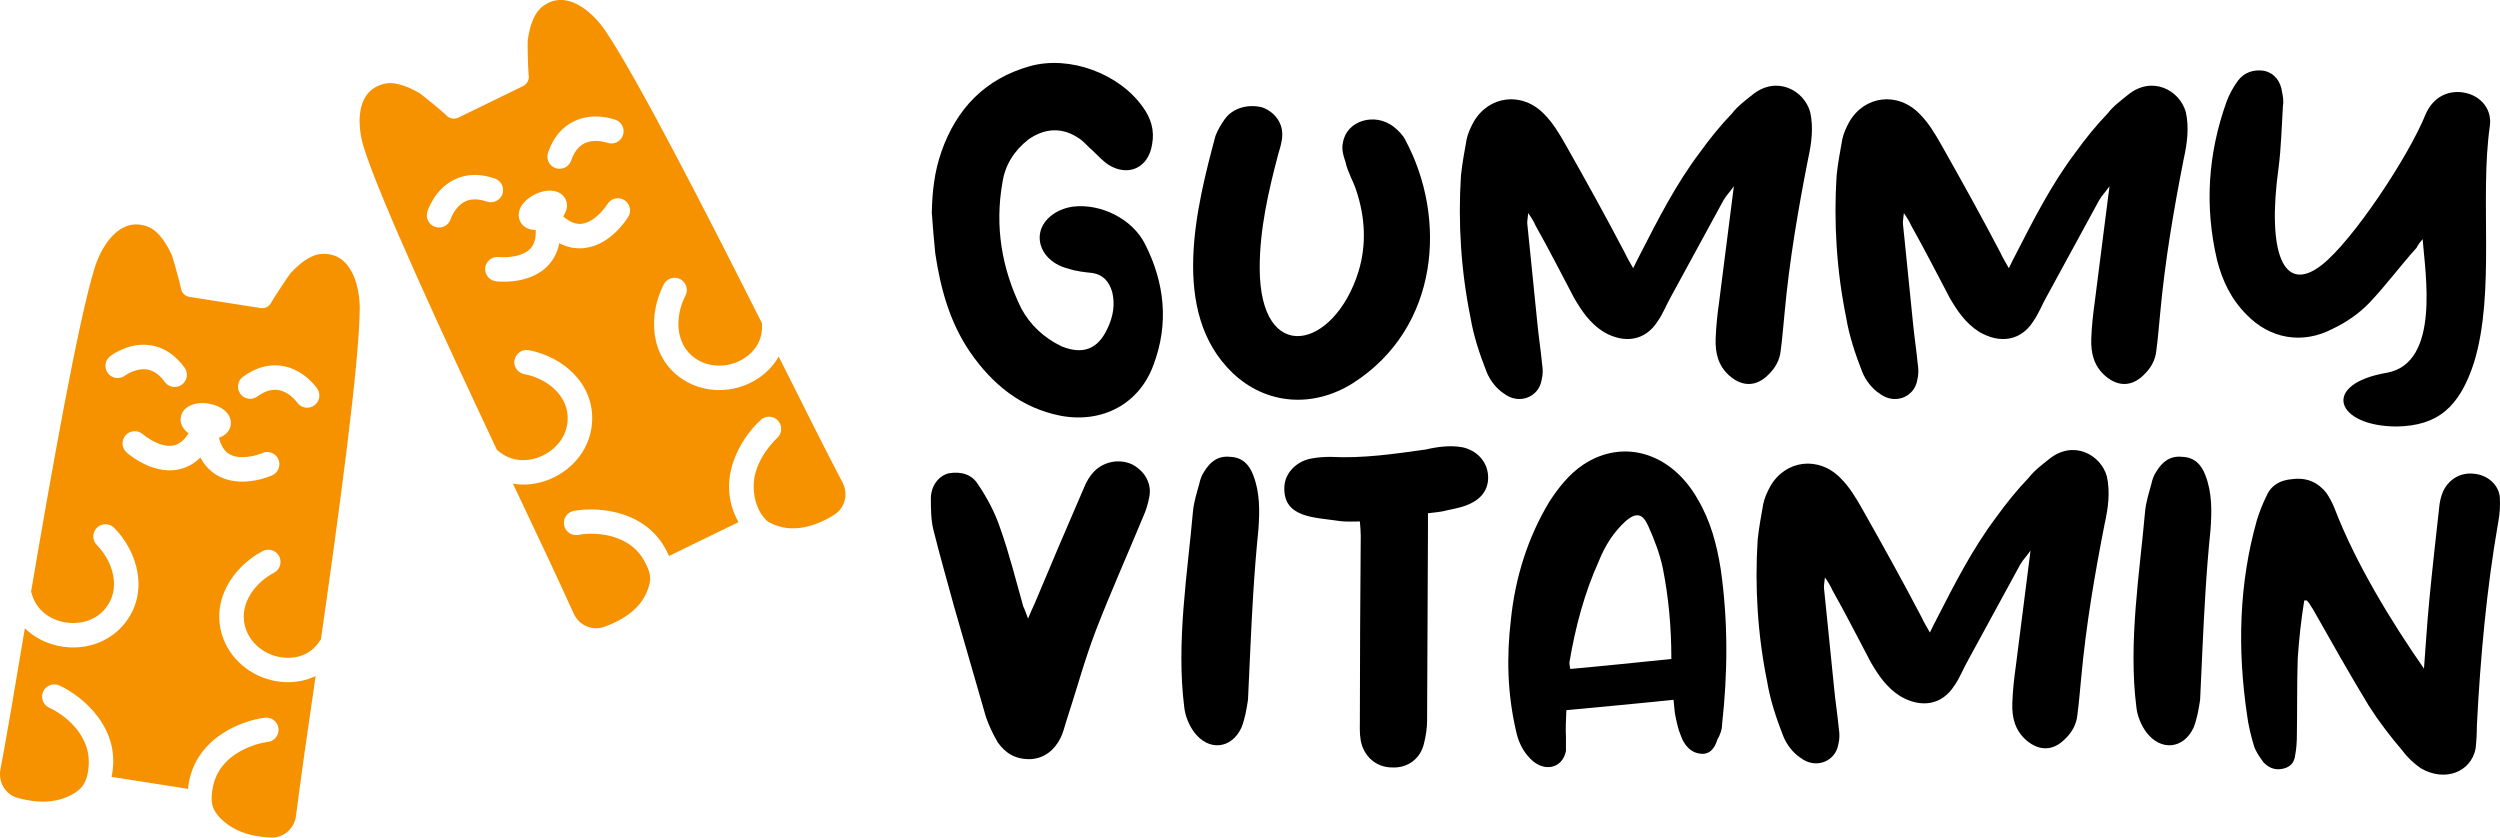 <svg xmlns="http://www.w3.org/2000/svg" id="a" data-name="&#xD1;&#xEB;&#xEE;&#xE9; 1" viewBox="0 0 1000 335.03"><defs><style>      .b {        fill: #000;      }      .b, .c {        stroke-width: 0px;      }      .c {        fill: #f69100;      }    </style></defs><g><path class="c" d="M205.84,143.97c.5-2.65,3.05-4.4,5.7-3.9,13.41,2.52,26.4,13.32,25.28,29.07-.7,9.85-7.14,18.48-16.82,22.52-2.39,1-4.85,1.65-7.3,1.96-2.54.32-5.07.26-7.53-.15,1.9,4.02,3.74,7.9,5.47,11.56,6.35,13.42,11.37,24.02,14.17,30.17l4.71,10.32c2.11,4.61,7.41,6.92,12.07,5.25,5.71-2.04,11.38-5.15,14.99-10.16,1.58-2.19,2.69-4.69,3.29-7.33.73-3.26-.66-6.23-2.23-9.05-1.14-2.06-2.65-3.91-4.47-5.41-5.79-4.8-14.59-6.16-21.89-4.86-2.64.47-5.18-1.31-5.65-3.96-.47-2.66,1.3-5.19,3.96-5.66,10.32-1.83,30.42-.04,38,18.06l27.81-13.55c-9.6-17.1,1.23-33.96,8.94-40.93,2-1.8,5.07-1.65,6.88.35,1.81,1.99,1.66,5.08-.32,6.89-.4.36-.77.75-1.14,1.14-3.32,3.51-6.07,7.78-7.45,12.43-1.89,6.39-.59,14.75,4.41,19.55.3.29.66.5,1.03.69,8.62,4.64,18.22,1.8,26.02-3.13,4.19-2.65,5.64-8.24,3.3-12.74l-5.22-10.07c-3.11-6-8.37-16.48-15.02-29.75-1.7-3.38-3.49-6.95-5.34-10.65-2.24,3.96-5.63,7.34-9.97,9.78-3.24,1.82-6.75,2.95-10.31,3.39-6.44.81-13.02-.61-18.38-4.23-13.1-8.83-13.59-25.71-7.31-37.83,1.24-2.39,4.19-3.33,6.58-2.09,2.39,1.24,3.33,4.19,2.09,6.58-4.29,8.28-4.26,19.6,4.1,25.23,5.29,3.57,12.53,3.73,18.45.41,5.37-3.01,8.31-8.01,8.05-13.72-.01-.26.01-.52.04-.77-21.99-43.68-50.26-98.94-62.95-117.45-3.45-5.03-9.39-10.78-15.68-11.8-3.3-.53-6.32.29-9.24,2.5-2.94,2.23-4.92,6.79-5.87,13.47-.13,1.52.16,11.72.34,13.73.42,1.8-.43,3.73-2.16,4.58-.1.05-12.98,6.33-12.98,6.33,0,0-12.35,6.02-12.96,6.31-.28.13-.4.17-.52.21-1.75.49-3.43-.05-4.45-1.32-1.48-1.38-9.32-7.89-10.52-8.68-5.93-3.41-10.74-4.67-14.31-3.72-3.54.93-6.05,2.81-7.66,5.73-3.08,5.59-2.21,13.8-.38,19.62,6.71,21.27,32.54,77.03,53.32,121.14.22.13.43.27.63.44,4.5,3.85,10.76,4.66,16.76,2.15,4.9-2.05,10.32-6.85,10.84-14.2.71-10.05-8.19-17.06-17.35-18.78-2.65-.5-4.4-3.05-3.9-5.7ZM200.97,77.61c-.88,2.55-3.66,3.9-6.21,3.03-2.36-.81-4.43-1.07-6.27-.79-.89.14-1.73.38-2.51.78-.81.4-1.52.92-2.14,1.49-2.47,2.26-3.54,5.37-3.58,5.49-.59,1.87-2.22,3.14-4.05,3.37-.67.08-1.37.03-2.05-.18-2.58-.8-4.02-3.53-3.22-6.11.28-.9,2.94-8.88,10.57-12.74,4.83-2.45,10.36-2.63,16.43-.54,2.55.88,3.91,3.66,3.03,6.21ZM249.14,54.22c-.93,2.52-3.74,3.8-6.26,2.88-.04-.01-3.18-1.13-6.53-.57-.83.14-1.68.38-2.5.77-.79.38-1.5.88-2.16,1.5-1.35,1.28-2.43,3.06-3.24,5.42-.63,1.82-2.22,3.03-4.01,3.26-.72.09-1.47.02-2.2-.23-2.55-.88-3.91-3.66-3.03-6.21,2.09-6.07,5.64-10.32,10.55-12.61,7.74-3.63,15.67-.8,16.55-.47,2.51.95,3.76,3.75,2.83,6.26ZM198.36,112.51c-2.67-.32-4.57-2.74-4.27-5.41.31-2.67,2.73-4.59,5.4-4.29.87.1,2.34.15,4.01,0,2.99-.25,6.65-1.12,8.75-3.46,1.51-1.68,2.18-4.14,2.03-7.33-.2,0-.39-.02-.59-.03-2.54-.18-4.61-1.34-5.63-3.43-1.05-2.15-.67-4.69,1.05-6.96,1.15-1.52,2.89-2.9,4.91-3.88,5.27-2.56,10.4-1.73,12.21,1.99.97,1.99.7,4.31-.7,6.44-.08.13-.17.26-.26.39,2.45,2.14,4.83,3.16,7.12,3,3.13-.22,6.07-2.56,8.12-4.76,1.14-1.23,2.01-2.41,2.47-3.16,1.4-2.3,4.4-3.02,6.7-1.63,2.31,1.4,3.04,4.4,1.64,6.71-.71,1.17-7.08,11.21-17.3,12.49-.29.04-.58.07-.88.09-3.25.24-6.4-.43-9.44-2.01-.63,3.37-2.05,6.27-4.24,8.68-3.91,4.3-9.35,5.92-13.75,6.47-3.74.47-6.72.17-7.36.09Z"></path><path class="c" d="M17.29,276.58c1.13-2.45,4.04-3.51,6.49-2.38,9.51,4.41,24.98,17.37,20.84,36.55l30.57,4.79c1.9-19.52,20.43-27.16,30.74-28.46,2.67-.33,5.1,1.55,5.45,4.22.35,2.67-1.54,5.12-4.21,5.47-4.33.57-8.72,2.22-12.41,4.53-4.68,2.93-8.24,7.32-9.46,12.78-.66,2.98-1.16,6.92.28,9.71,1.56,3.03,4.55,5.53,7.44,7.25,4.61,2.74,10.07,3.74,15.36,3.98,4.95.22,9.34-3.54,10-8.56l1.47-11.25c.88-6.7,2.56-18.31,4.69-33.01.54-3.74,1.12-7.69,1.71-11.78-3.72,1.79-7.94,2.64-12.4,2.42-.46-.02-.91-.06-1.38-.1-10.39-1.02-19.44-7.73-23.06-17.09-5.69-14.73,3.56-28.86,15.64-35.21,2.39-1.26,5.34-.34,6.6,2.05,1.26,2.39.34,5.34-2.05,6.6-8.25,4.34-14.7,13.64-11.07,23.05,2.3,5.95,8.15,10.23,14.9,10.89,6.12.6,11.4-1.82,14.45-6.65.14-.22.31-.42.48-.61,6.94-48.4,15.36-109.91,15.53-132.35.05-6.1-1.54-14.21-6.12-18.64-2.08-2.02-4.58-3.08-7.59-3.23-.46-.02-.93-.02-1.42,0-3.69.15-7.92,2.76-12.52,7.69-.98,1.18-6.57,9.7-7.57,11.46-.69,1.73-2.5,2.82-4.41,2.52,0,0-28.49-4.46-28.49-4.46-1.92-.3-3.32-1.89-3.44-3.75-.42-1.98-3.13-11.8-3.67-13.14-2.91-6.19-6.15-9.97-9.61-11.24-3.44-1.26-6.57-1.15-9.56.32-5.72,2.82-9.71,10.05-11.53,15.88-6.66,21.29-17.36,81.81-25.54,129.87.1.23.2.47.27.72,1.48,5.73,6.16,9.97,12.51,11.35,5.19,1.13,12.38.28,17.01-5.45,6.33-7.84,3.04-18.67-3.49-25.33-1.89-1.93-1.86-5.02.06-6.91,1.92-1.89,5.02-1.86,6.91.06,9.56,9.74,14.04,26.02,4.12,38.31-5.24,6.49-13.34,9.92-21.91,9.49-1.58-.08-3.17-.29-4.77-.63-5.16-1.12-9.69-3.58-13.19-6.99-.74,4.37-1.45,8.6-2.12,12.58-2.47,14.65-4.41,26.23-5.63,32.88l-2.04,11.16c-.91,4.98,2.12,9.91,6.9,11.21,4.89,1.33,10.12,2.03,15.15,1.04,3.85-.76,9.08-2.91,11.24-6.42,1.94-3.16,2.38-8.14,1.89-11.74-1.14-8.39-8.22-15.49-15.68-18.97-2.44-1.14-3.5-4.04-2.37-6.48ZM72.75,153.86c-.94.68-2.04.99-3.12.93-1.42-.07-2.8-.76-3.71-2-1.47-2.02-3.02-3.41-4.69-4.23-.81-.4-1.64-.67-2.5-.8-.86-.13-1.7-.09-2.52.01-3.36.42-6.07,2.37-6.17,2.44-2.13,1.63-5.18,1.25-6.83-.87-1.66-2.13-1.27-5.2.86-6.85.74-.58,7.49-5.6,15.96-4.41,5.37.75,10,3.77,13.79,8.96,1.59,2.18,1.11,5.24-1.07,6.82ZM113.81,156.8c-.76-.36-1.59-.65-2.48-.8-.86-.14-1.74-.13-2.62,0-1.84.27-3.75,1.12-5.76,2.59-2.18,1.59-5.24,1.11-6.82-1.07-1.59-2.18-1.11-5.24,1.07-6.82,5.19-3.78,10.53-5.23,15.87-4.31,8.43,1.46,13.31,8.3,13.84,9.08,1.51,2.22.94,5.22-1.26,6.75-.92.64-1.98.91-3.01.86-1.46-.07-2.87-.79-3.78-2.08-.02-.03-1.97-2.74-5.03-4.2ZM66.85,188.09c-8.42-.42-15.31-6.31-16.2-7.1-2.01-1.79-2.19-4.86-.41-6.88,1.78-2.01,4.86-2.2,6.89-.43.66.58,1.84,1.46,3.29,2.3,2.6,1.5,6.09,2.88,9.16,2.17,2.2-.51,4.16-2.15,5.85-4.85-.16-.12-.33-.23-.48-.36-1.98-1.6-3-3.74-2.64-6.03.64-4.08,5.31-6.4,11.09-5.48,2.21.35,4.29,1.15,5.83,2.27,2.31,1.67,3.42,3.98,3.05,6.35-.35,2.25-1.94,3.96-4.25,4.89-.14.06-.3.1-.44.16.78,3.16,2.16,5.36,4.12,6.54,2.7,1.61,6.45,1.37,9.38.74,1.64-.35,3.02-.83,3.83-1.18,2.46-1.08,5.34.04,6.43,2.5,1.09,2.47-.02,5.35-2.49,6.44-.89.39-6.64,2.81-13.16,2.48-2.95-.15-6.06-.85-8.94-2.56-2.8-1.66-5.01-4.02-6.6-7.05-2.45,2.4-5.26,3.97-8.44,4.69-1.66.38-3.29.49-4.87.41Z"></path></g><g><path class="b" d="M376.53,60.78c6.07-17.35,17.52-29.32,35.57-34.35,15.79-4.34,35.57,2.95,45.11,16.48,3.12,4.34,4.68,9.2,3.64,14.75-1.39,9.37-9.37,13.19-17.35,8.33-2.43-1.56-4.34-3.82-6.42-5.73-1.74-1.39-3.3-3.47-5.38-4.86-6.59-4.51-13.53-4.34-20.3.35-5.73,4.51-9.37,10.24-10.41,17.18-3.12,17.52-.35,34.35,7.46,50.32,3.64,6.77,9.02,11.8,16.14,15.27,8.5,3.47,14.57,1.21,18.39-7.11,2.26-4.68,3.12-9.54,1.91-14.57-1.21-4.16-3.64-6.94-7.81-7.63-3.3-.35-6.59-.69-9.72-1.74-7.29-1.74-11.97-7.29-11.45-13.36.52-5.73,6.07-10.41,13.19-11.45,11.1-1.39,23.94,4.86,28.98,15.1,7.81,15.44,9.54,31.75,3.3,48.24-5.73,15.62-20.47,23.42-37.13,20.3-15.79-3.12-27.24-12.49-36.26-25.51-8.15-11.97-11.8-25.51-13.88-39.39-.52-5.38-1.04-10.93-1.39-16.31.17-8.33,1.04-16.48,3.82-24.29Z"></path><path class="b" d="M489.83,47.77c3.12-4.51,9.2-6.25,14.92-4.86,4.68,1.56,8.33,5.9,8.15,11.1,0,2.43-.87,5.21-1.56,7.46-3.99,15.1-7.46,30.19-7.46,45.63,0,39.56,29.84,32.79,39.56,1.39,3.12-10.41,2.78-21.34-1.04-32.62-1.21-3.64-3.3-6.94-4.16-10.93-.87-2.6-1.74-5.38-1.04-7.98,1.39-8.68,12.67-12.15,20.3-6.25,1.91,1.56,3.82,3.47,4.68,5.38,16.66,31.06,13.71,74.96-20.99,97.16-15.96,10.06-34.7,8.68-48.06-3.99-25.51-24.29-14.4-66.97-6.94-94.91.87-2.26,2.08-4.34,3.64-6.59Z"></path><path class="b" d="M689.53,79.86c-6.94,12.84-14.05,25.68-20.99,38.52-1.91,3.3-3.3,7.11-5.55,10.24-4.86,7.63-13.19,9.02-21.51,4.16-5.55-3.47-8.85-8.5-11.8-13.53-5.03-9.54-10.06-19.43-15.44-28.98-.69-1.56-1.39-2.78-2.95-5.03-.17,2.08-.52,3.3-.35,4.51,1.39,13.01,2.6,26.2,3.99,39.39.52,5.55,1.39,10.93,1.91,16.48.35,2.08.35,4.34-.17,6.25-1.04,6.94-9.02,10.24-15.1,5.55-2.95-1.91-5.55-5.21-6.94-8.68-2.78-7.11-5.21-14.4-6.42-21.69-3.82-18.74-5.03-38-3.82-56.91.52-4.86,1.39-9.54,2.26-14.4.52-2.43,1.56-4.68,2.78-6.94,6.07-10.58,19.43-12.32,28.28-3.12,3.3,3.3,6.07,7.81,8.5,12.15,8.15,14.4,16.14,28.8,23.77,43.38.87,1.91,1.74,3.3,3.3,6.07,1.21-2.43,1.91-3.99,2.78-5.55,7.11-13.88,14.23-27.93,23.77-40.6,3.99-5.55,8.33-10.93,13.01-15.79,2.26-2.95,5.38-5.21,8.16-7.46,9.72-7.81,20.65-1.74,23.08,6.94,1.39,6.25.52,12.67-.87,18.91-3.99,20.3-7.46,40.6-9.37,61.42-.52,5.03-.87,10.06-1.56,15.1-.35,3.82-2.26,7.11-5.03,9.72-4.68,4.68-10.24,4.86-15.44.35-4.51-3.99-5.73-9.02-5.55-14.75.17-4.86.69-9.89,1.39-14.75,1.91-15.1,3.82-29.84,5.9-46.33-1.56,2.26-3.12,3.82-3.99,5.38Z"></path><path class="b" d="M839.79,79.86c-6.94,12.84-14.05,25.68-20.99,38.52-1.91,3.3-3.3,7.11-5.55,10.24-4.86,7.63-13.19,9.02-21.51,4.16-5.55-3.47-8.85-8.5-11.8-13.53-5.03-9.54-10.06-19.43-15.44-28.98-.69-1.56-1.39-2.78-2.95-5.03-.17,2.08-.52,3.3-.35,4.51,1.39,13.01,2.6,26.2,3.99,39.39.52,5.55,1.39,10.93,1.91,16.48.35,2.08.35,4.34-.17,6.25-1.04,6.94-9.02,10.24-15.1,5.55-2.95-1.91-5.55-5.21-6.94-8.68-2.78-7.11-5.21-14.4-6.42-21.69-3.82-18.74-5.03-38-3.82-56.91.52-4.86,1.39-9.54,2.26-14.4.52-2.43,1.56-4.68,2.78-6.94,6.07-10.58,19.43-12.32,28.28-3.12,3.3,3.3,6.07,7.81,8.5,12.15,8.15,14.4,16.14,28.8,23.77,43.38.87,1.91,1.74,3.3,3.3,6.07,1.21-2.43,1.91-3.99,2.78-5.55,7.11-13.88,14.23-27.93,23.77-40.6,3.99-5.55,8.33-10.93,13.01-15.79,2.26-2.95,5.38-5.21,8.15-7.46,9.72-7.81,20.65-1.74,23.08,6.94,1.39,6.25.52,12.67-.87,18.91-3.99,20.3-7.46,40.6-9.37,61.42-.52,5.03-.87,10.06-1.56,15.1-.35,3.82-2.26,7.11-5.03,9.72-4.68,4.68-10.24,4.86-15.44.35-4.51-3.99-5.73-9.02-5.55-14.75.17-4.86.69-9.89,1.39-14.75,1.91-15.1,3.82-29.84,5.9-46.33-1.56,2.26-3.12,3.82-3.99,5.38Z"></path><path class="b" d="M983.97,36.83c7.46.52,13.01,6.25,11.97,13.53-4.16,29.15,2.26,66.11-6.25,94.39-5.9,18.39-14.75,25.51-30.88,25.85-24.64,0-30.71-17-3.99-21.51,21.34-3.99,15.27-39.73,14.23-53.44-.87,1.04-1.74,2.08-2.43,3.47-6.42,7.11-12.15,14.92-18.91,22.04-3.99,4.16-9.2,7.81-14.75,10.41-11.97,6.25-24.99,3.99-34.35-5.73-6.25-6.25-9.72-13.71-11.8-21.86-5.03-21.51-3.64-42.51,3.82-63.33,1.04-2.78,2.6-5.73,4.51-8.33,2.43-3.3,6.25-4.68,10.58-3.99,4.34,1.04,6.59,4.51,7.11,8.5.35,1.74.69,3.82.35,5.38-.52,8.33-.69,16.66-1.74,24.81-4.68,33.66,1.74,51.01,17.18,39.04,12.49-9.72,34.88-43.55,41.64-60.38,2.6-5.9,7.46-9.2,13.71-8.85Z"></path><path class="b" d="M413.66,241.9c6.59-15.79,13.19-31.23,19.95-46.85,1.04-2.6,2.43-4.86,4.16-6.59,3.82-3.82,9.89-5.03,14.92-2.78,4.86,2.43,7.98,7.29,7.11,12.67-.52,2.95-1.39,5.9-2.6,8.5-6.25,15.1-13.01,30.19-18.91,45.46-4.51,11.8-7.81,24.12-11.8,36.26-.69,2.08-1.21,4.51-2.26,6.59-2.43,4.86-6.42,8.15-11.97,8.5-5.9.17-10.06-2.26-13.19-6.77-1.91-3.3-3.47-6.59-4.68-10.06-4.16-14.57-8.5-29.32-12.67-43.9-2.78-10.24-5.73-20.47-8.33-30.88-1.04-4.16-1.04-8.68-1.04-13.01.17-4.86,3.12-8.68,7.11-9.72,5.21-.87,9.37.52,11.8,4.51,3.64,5.38,6.77,11.28,8.85,17.52,3.64,10.24,6.25,20.82,9.2,31.23.69,1.39,1.04,2.6,1.91,4.86,1.04-2.43,1.74-4.16,2.43-5.55Z"></path><path class="b" d="M479.76,193.32c.35-1.56.87-3.12,1.91-4.68,2.43-3.99,5.55-6.42,10.41-5.9,4.86.17,7.63,3.12,9.2,7.29,2.78,7.11,2.6,14.57,2.08,21.86-.87,8.5-1.56,17.35-2.08,25.85-.87,14.05-1.39,27.93-2.08,42.16-.52,3.47-1.21,7.63-2.6,11.1-3.99,8.68-13.19,9.54-18.91,1.91-2.08-2.78-3.64-6.59-3.99-10.06-3.3-25.85,1.39-54.31,3.47-78.08.35-3.99,1.56-7.63,2.6-11.45Z"></path><path class="b" d="M535.81,208.42c-9.72-1.56-22.9-1.04-22.04-14.05.35-5.03,4.51-9.72,10.58-10.93,2.6-.52,5.38-.69,7.81-.69,13.01.69,25.68-1.21,38.17-2.95,5.21-1.21,10.06-1.74,14.75-.87,5.38,1.21,9.37,5.21,10.06,10.41.69,5.03-1.56,9.37-6.42,11.8-2.78,1.56-6.42,2.26-9.72,2.95-2.43.69-5.03.87-7.81,1.21v5.73c-.17,26.03-.17,51.36-.35,77.21,0,3.12-.52,6.25-1.21,9.02-1.39,6.25-6.59,10.06-12.84,9.72-6.25,0-11.28-4.34-12.49-10.76-.52-2.95-.35-5.73-.35-8.85,0-24.12.17-48.76.35-73.05,0-1.74-.17-3.64-.35-5.73-2.95,0-5.55.17-8.15-.17Z"></path><path class="b" d="M626.55,284.07c-.17,3.99-.35,7.29-.17,10.58v5.73c-1.39,7.11-8.85,8.68-14.23,3.12-3.12-3.12-4.86-6.94-5.73-11.1-3.47-14.92-3.82-29.67-2.08-44.42,1.74-17,6.77-32.97,15.44-47.37,3.64-5.55,7.81-10.93,13.53-14.75,15.96-10.58,35.22-4.86,45.81,13.88,5.21,8.85,7.63,18.22,9.2,28.11,2.95,20.82,2.78,41.47.52,61.77,0,2.26-.87,4.51-1.91,6.25-1.04,3.47-3.12,6.25-7.11,5.55-3.82-.52-6.25-3.64-7.46-7.11-1.04-2.43-1.56-4.86-2.08-7.29-.52-2.26-.52-4.16-.87-7.11-14.75,1.56-28.46,2.78-42.86,4.16ZM665.07,226.98c-1.21-5.55-3.3-11.1-5.73-16.48-2.26-5.21-4.86-5.55-8.85-2.26-5.03,4.51-8.5,10.06-10.93,16.14-5.73,12.67-9.37,26.2-11.8,40.6,0,.69.17,1.91.35,2.6,13.53-1.21,26.72-2.6,40.43-3.99,0-12.49-1.04-24.46-3.47-36.61Z"></path><path class="b" d="M808.21,225.59c-6.94,12.84-14.05,25.68-20.99,38.52-1.91,3.3-3.3,7.11-5.55,10.24-4.86,7.63-13.19,9.02-21.51,4.16-5.55-3.47-8.85-8.5-11.8-13.53-5.03-9.54-10.06-19.43-15.44-28.98-.69-1.56-1.39-2.78-2.95-5.03-.17,2.08-.52,3.3-.35,4.51,1.39,13.01,2.6,26.2,3.99,39.39.52,5.55,1.39,10.93,1.91,16.48.35,2.08.35,4.34-.17,6.25-1.04,6.94-9.02,10.24-15.1,5.55-2.95-1.91-5.55-5.21-6.94-8.68-2.78-7.11-5.21-14.4-6.42-21.69-3.82-18.74-5.03-38-3.82-56.91.52-4.86,1.39-9.54,2.26-14.4.52-2.43,1.56-4.68,2.78-6.94,6.07-10.58,19.43-12.32,28.28-3.12,3.3,3.3,6.07,7.81,8.5,12.15,8.15,14.4,16.14,28.8,23.77,43.38.87,1.91,1.74,3.3,3.3,6.07,1.21-2.43,1.91-3.99,2.78-5.55,7.11-13.88,14.23-27.93,23.77-40.6,3.99-5.55,8.33-10.93,13.01-15.79,2.26-2.95,5.38-5.21,8.15-7.46,9.72-7.81,20.65-1.74,23.08,6.94,1.39,6.25.52,12.67-.87,18.91-3.99,20.3-7.46,40.6-9.37,61.42-.52,5.03-.87,10.06-1.56,15.1-.35,3.82-2.26,7.11-5.03,9.72-4.68,4.68-10.24,4.86-15.44.35-4.51-3.99-5.73-9.02-5.55-14.75.17-4.86.69-9.89,1.39-14.75,1.91-15.1,3.82-29.84,5.9-46.33-1.56,2.26-3.12,3.82-3.99,5.38Z"></path><path class="b" d="M860.61,193.32c.35-1.56.87-3.12,1.91-4.68,2.43-3.99,5.55-6.42,10.41-5.9,4.86.17,7.63,3.12,9.2,7.29,2.78,7.11,2.6,14.57,2.08,21.86-.87,8.5-1.56,17.35-2.08,25.85-.87,14.05-1.39,27.93-2.08,42.16-.52,3.47-1.21,7.63-2.6,11.1-3.99,8.68-13.19,9.54-18.91,1.91-2.08-2.78-3.64-6.59-3.99-10.06-3.3-25.85,1.39-54.31,3.47-78.08.35-3.99,1.56-7.63,2.6-11.45Z"></path><path class="b" d="M971.66,240.69c1.21-12.67,2.6-24.99,3.99-37.48.17-2.26.69-4.51,1.56-6.59,2.26-4.86,6.94-7.81,12.49-7.11,5.38.52,9.72,4.34,10.24,9.37.17,3.47,0,6.77-.69,10.24-4.68,26.89-7.11,54.13-8.5,81.03,0,3.3-.17,6.25-.52,9.37-1.91,9.37-12.32,13.36-21.86,7.81-2.78-1.91-5.38-4.34-7.29-6.94-5.03-5.9-9.54-11.8-13.53-18.04-7.81-12.84-15.1-25.85-22.38-38.69-.87-1.21-1.39-2.43-2.43-3.47h-1.04c-1.21,7.46-2.08,15.27-2.6,23.08-.35,9.89-.17,20.3-.35,30.54,0,2.95-.17,5.55-.69,8.33-.35,2.78-1.74,4.68-5.03,5.38-3.12.69-5.73-.52-7.63-2.6-1.56-2.08-3.12-4.34-3.82-6.59-1.21-3.99-2.26-8.33-2.78-12.49-3.82-26.03-3.3-52.23,3.99-77.9,1.04-3.3,2.26-6.42,3.64-9.2,1.74-4.34,5.38-6.77,10.76-7.11,5.9-.69,10.24,1.56,13.36,5.55,1.21,1.74,2.43,3.99,3.3,6.25,8.33,21.69,22.56,45.11,35.74,64.02.69-8.85,1.21-17.87,2.08-26.72Z"></path></g></svg>